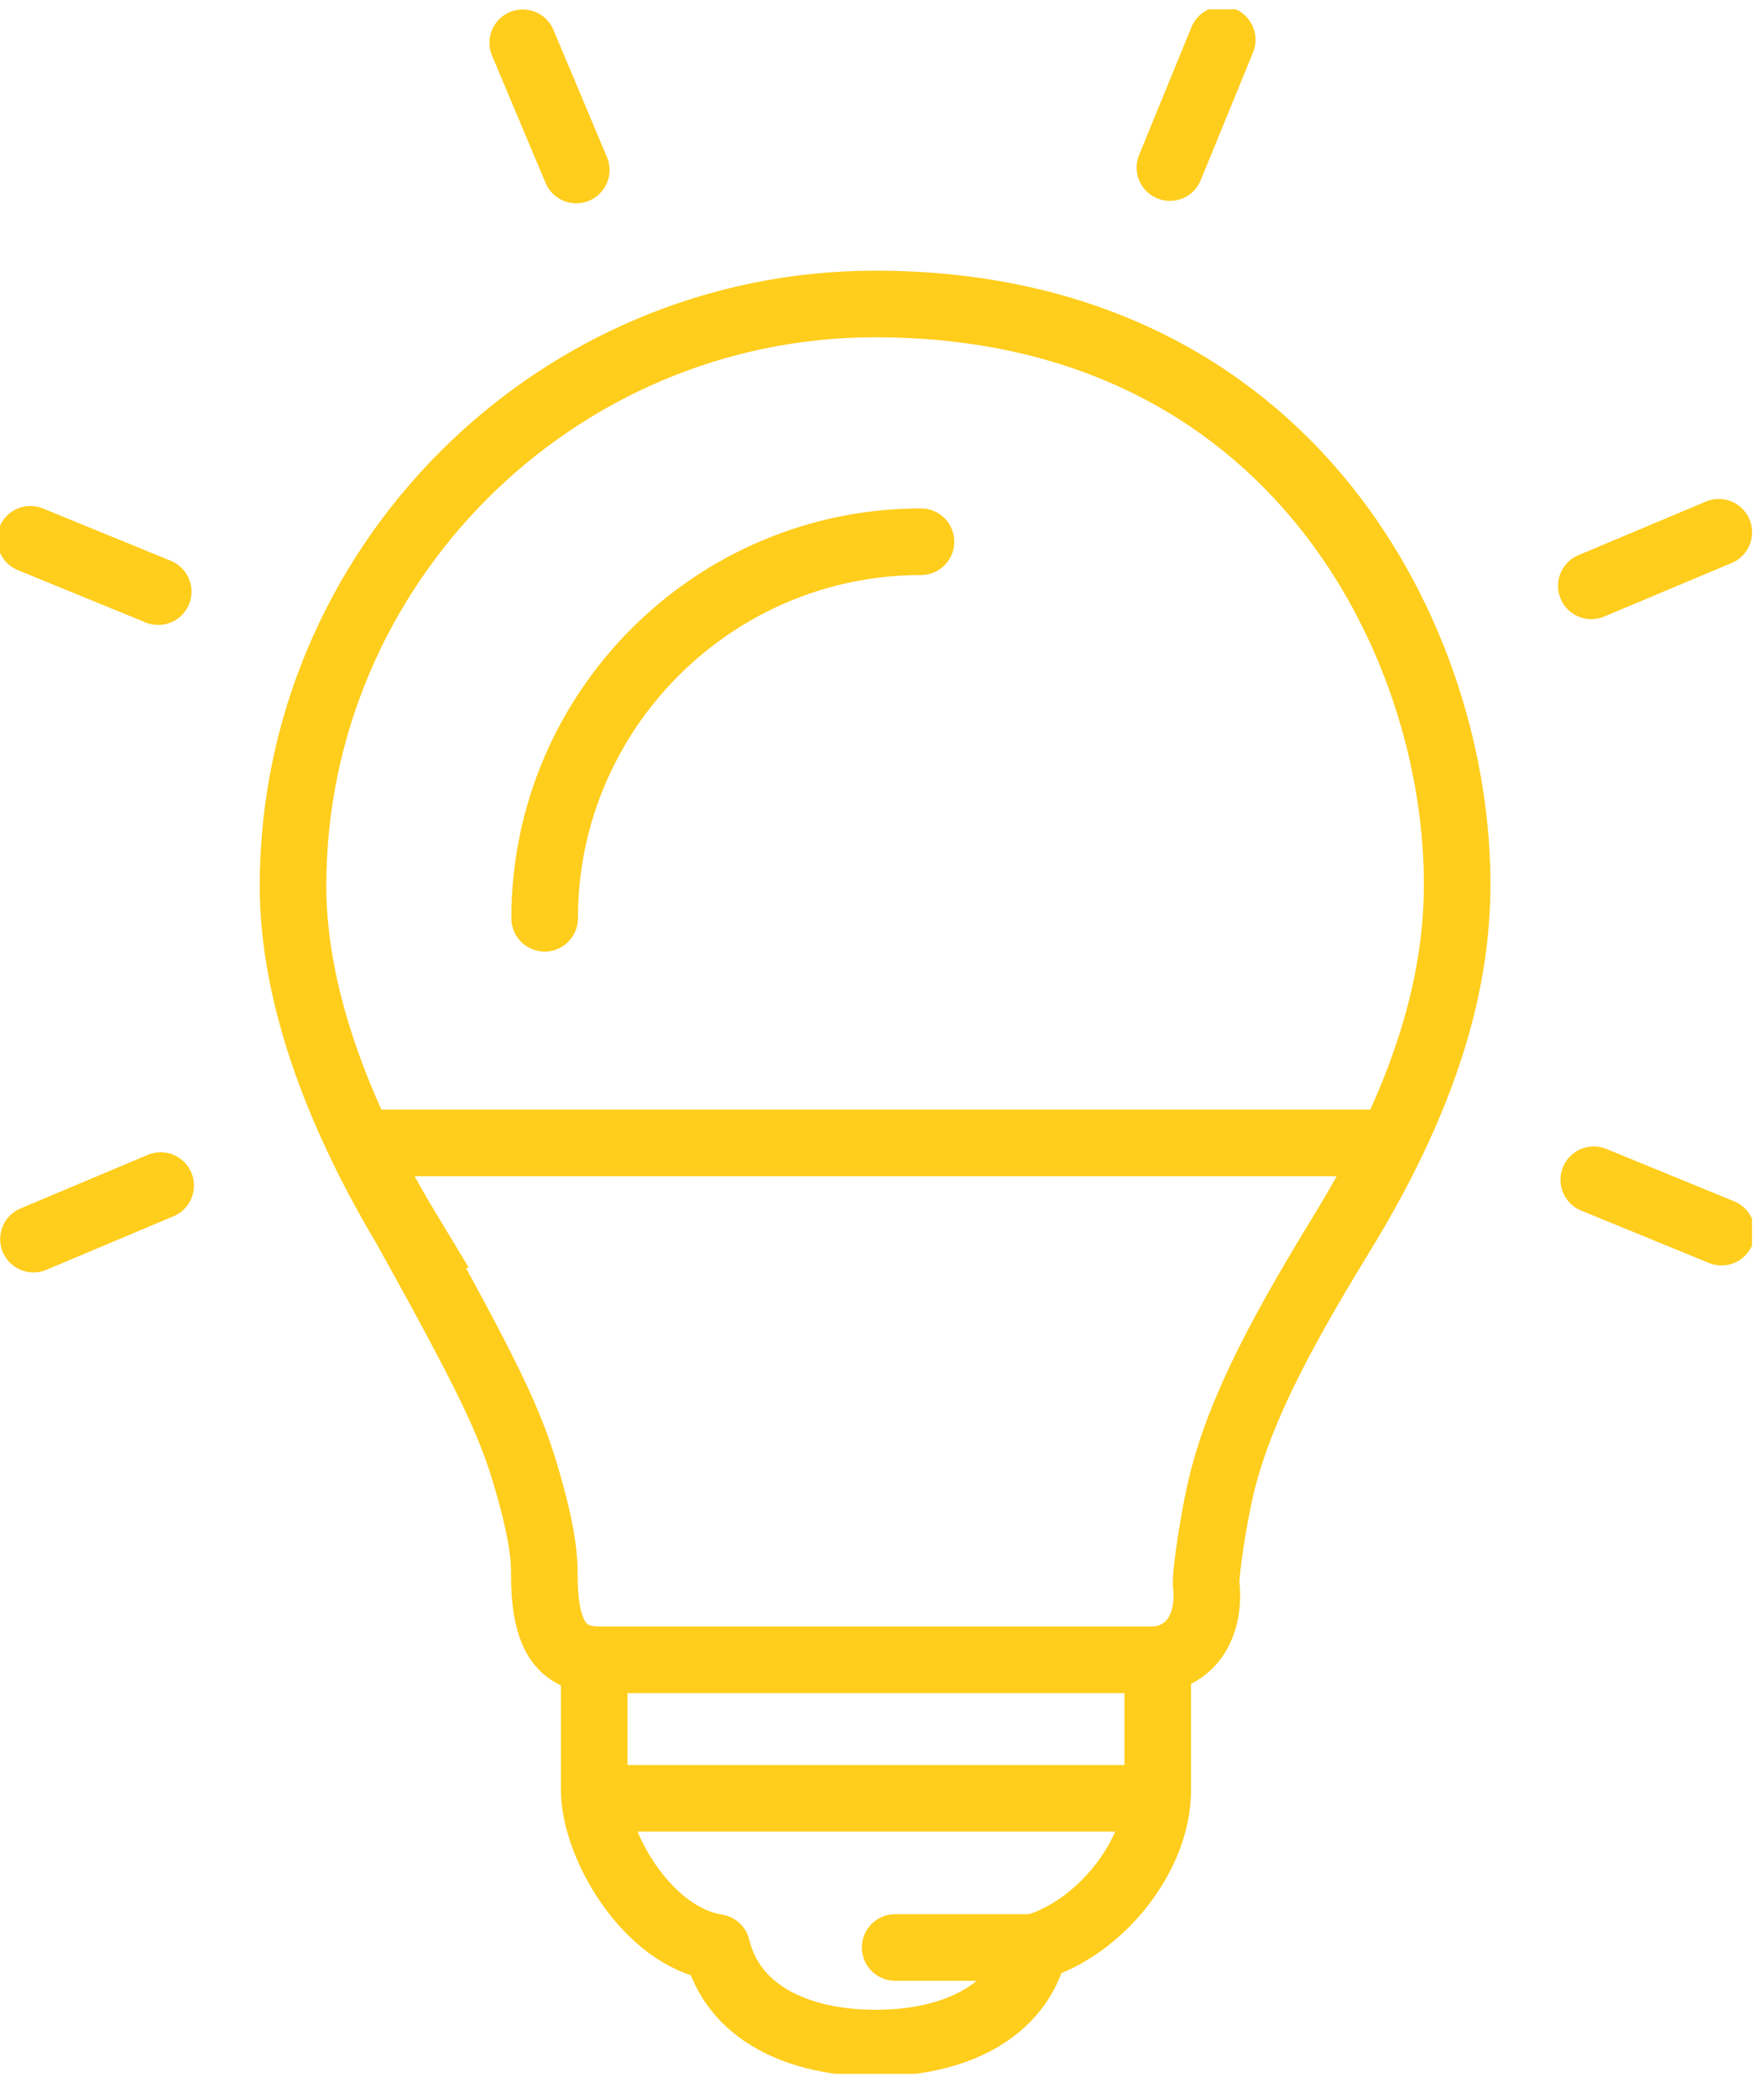 <?xml version="1.0" encoding="UTF-8"?> <svg xmlns="http://www.w3.org/2000/svg" width="53" height="63" viewBox="0 0 53 63" fill="none"><g clip-path="url(#clip0_8336_22713)"><path d="M15.706 1.285L17.314 5.106" stroke="#FFCD1C" stroke-width="2" stroke-miterlimit="10" stroke-linecap="round"></path><path d="M36.723 1.194L35.15 5.033" stroke="#FFCD1C" stroke-width="2" stroke-miterlimit="10" stroke-linecap="round"></path><path d="M51.642 15.985L47.812 17.594" stroke="#FFCD1C" stroke-width="2" stroke-miterlimit="10" stroke-linecap="round"></path><path d="M4.827 35.604L1.005 37.213" stroke="#FFCD1C" stroke-width="2" stroke-miterlimit="10" stroke-linecap="round"></path><path d="M51.724 37.003L47.885 35.43" stroke="#FFCD1C" stroke-width="2" stroke-miterlimit="10" stroke-linecap="round"></path><path d="M4.754 17.768L0.914 16.196" stroke="#FFCD1C" stroke-width="2" stroke-miterlimit="10" stroke-linecap="round"></path><path d="M12.305 37.075C15.002 41.939 15.431 42.954 15.962 44.892C16.318 46.208 16.355 46.821 16.355 47.305C16.355 49.143 16.885 49.847 18.01 49.847H34.593C35.635 49.847 36.403 48.969 36.238 47.543C36.238 47.095 36.449 45.733 36.641 44.855C37.116 42.698 38.222 40.458 40.288 37.085C43.15 32.431 43.753 29.086 43.78 26.7C43.853 19.377 38.871 9.129 26.292 9.129C16.675 9.129 8.804 16.991 8.804 26.608C8.804 28.884 9.462 32.358 12.314 37.075H12.305Z" stroke="#FFCD1C" stroke-width="2" stroke-miterlimit="10"></path><path d="M27.672 16.269C21.438 16.269 16.364 21.343 16.364 27.578" stroke="#FFCD1C" stroke-width="2" stroke-miterlimit="10" stroke-linecap="round"></path><path d="M10.815 34.324H41.532" stroke="#FFCD1C" stroke-width="2" stroke-miterlimit="10"></path><path d="M17.854 49.838V53.76C17.854 55.396 19.436 58.157 21.538 58.486C22.014 60.442 23.97 61.357 26.31 61.357C28.651 61.357 30.616 60.442 31.082 58.486C33.029 57.91 34.785 55.771 34.785 53.76V49.838" stroke="#FFCD1C" stroke-width="2" stroke-linejoin="round"></path><path d="M17.854 54.006H34.785" stroke="#FFCD1C" stroke-width="2" stroke-linejoin="round"></path><path d="M31.082 58.486H26.895" stroke="#FFCD1C" stroke-width="2" stroke-linecap="round" stroke-linejoin="round"></path></g><defs><clipPath id="clip0_8336_22713"><rect width="52.639" height="62" fill="white" transform="translate(0 0.28)"></rect></clipPath></defs></svg> 